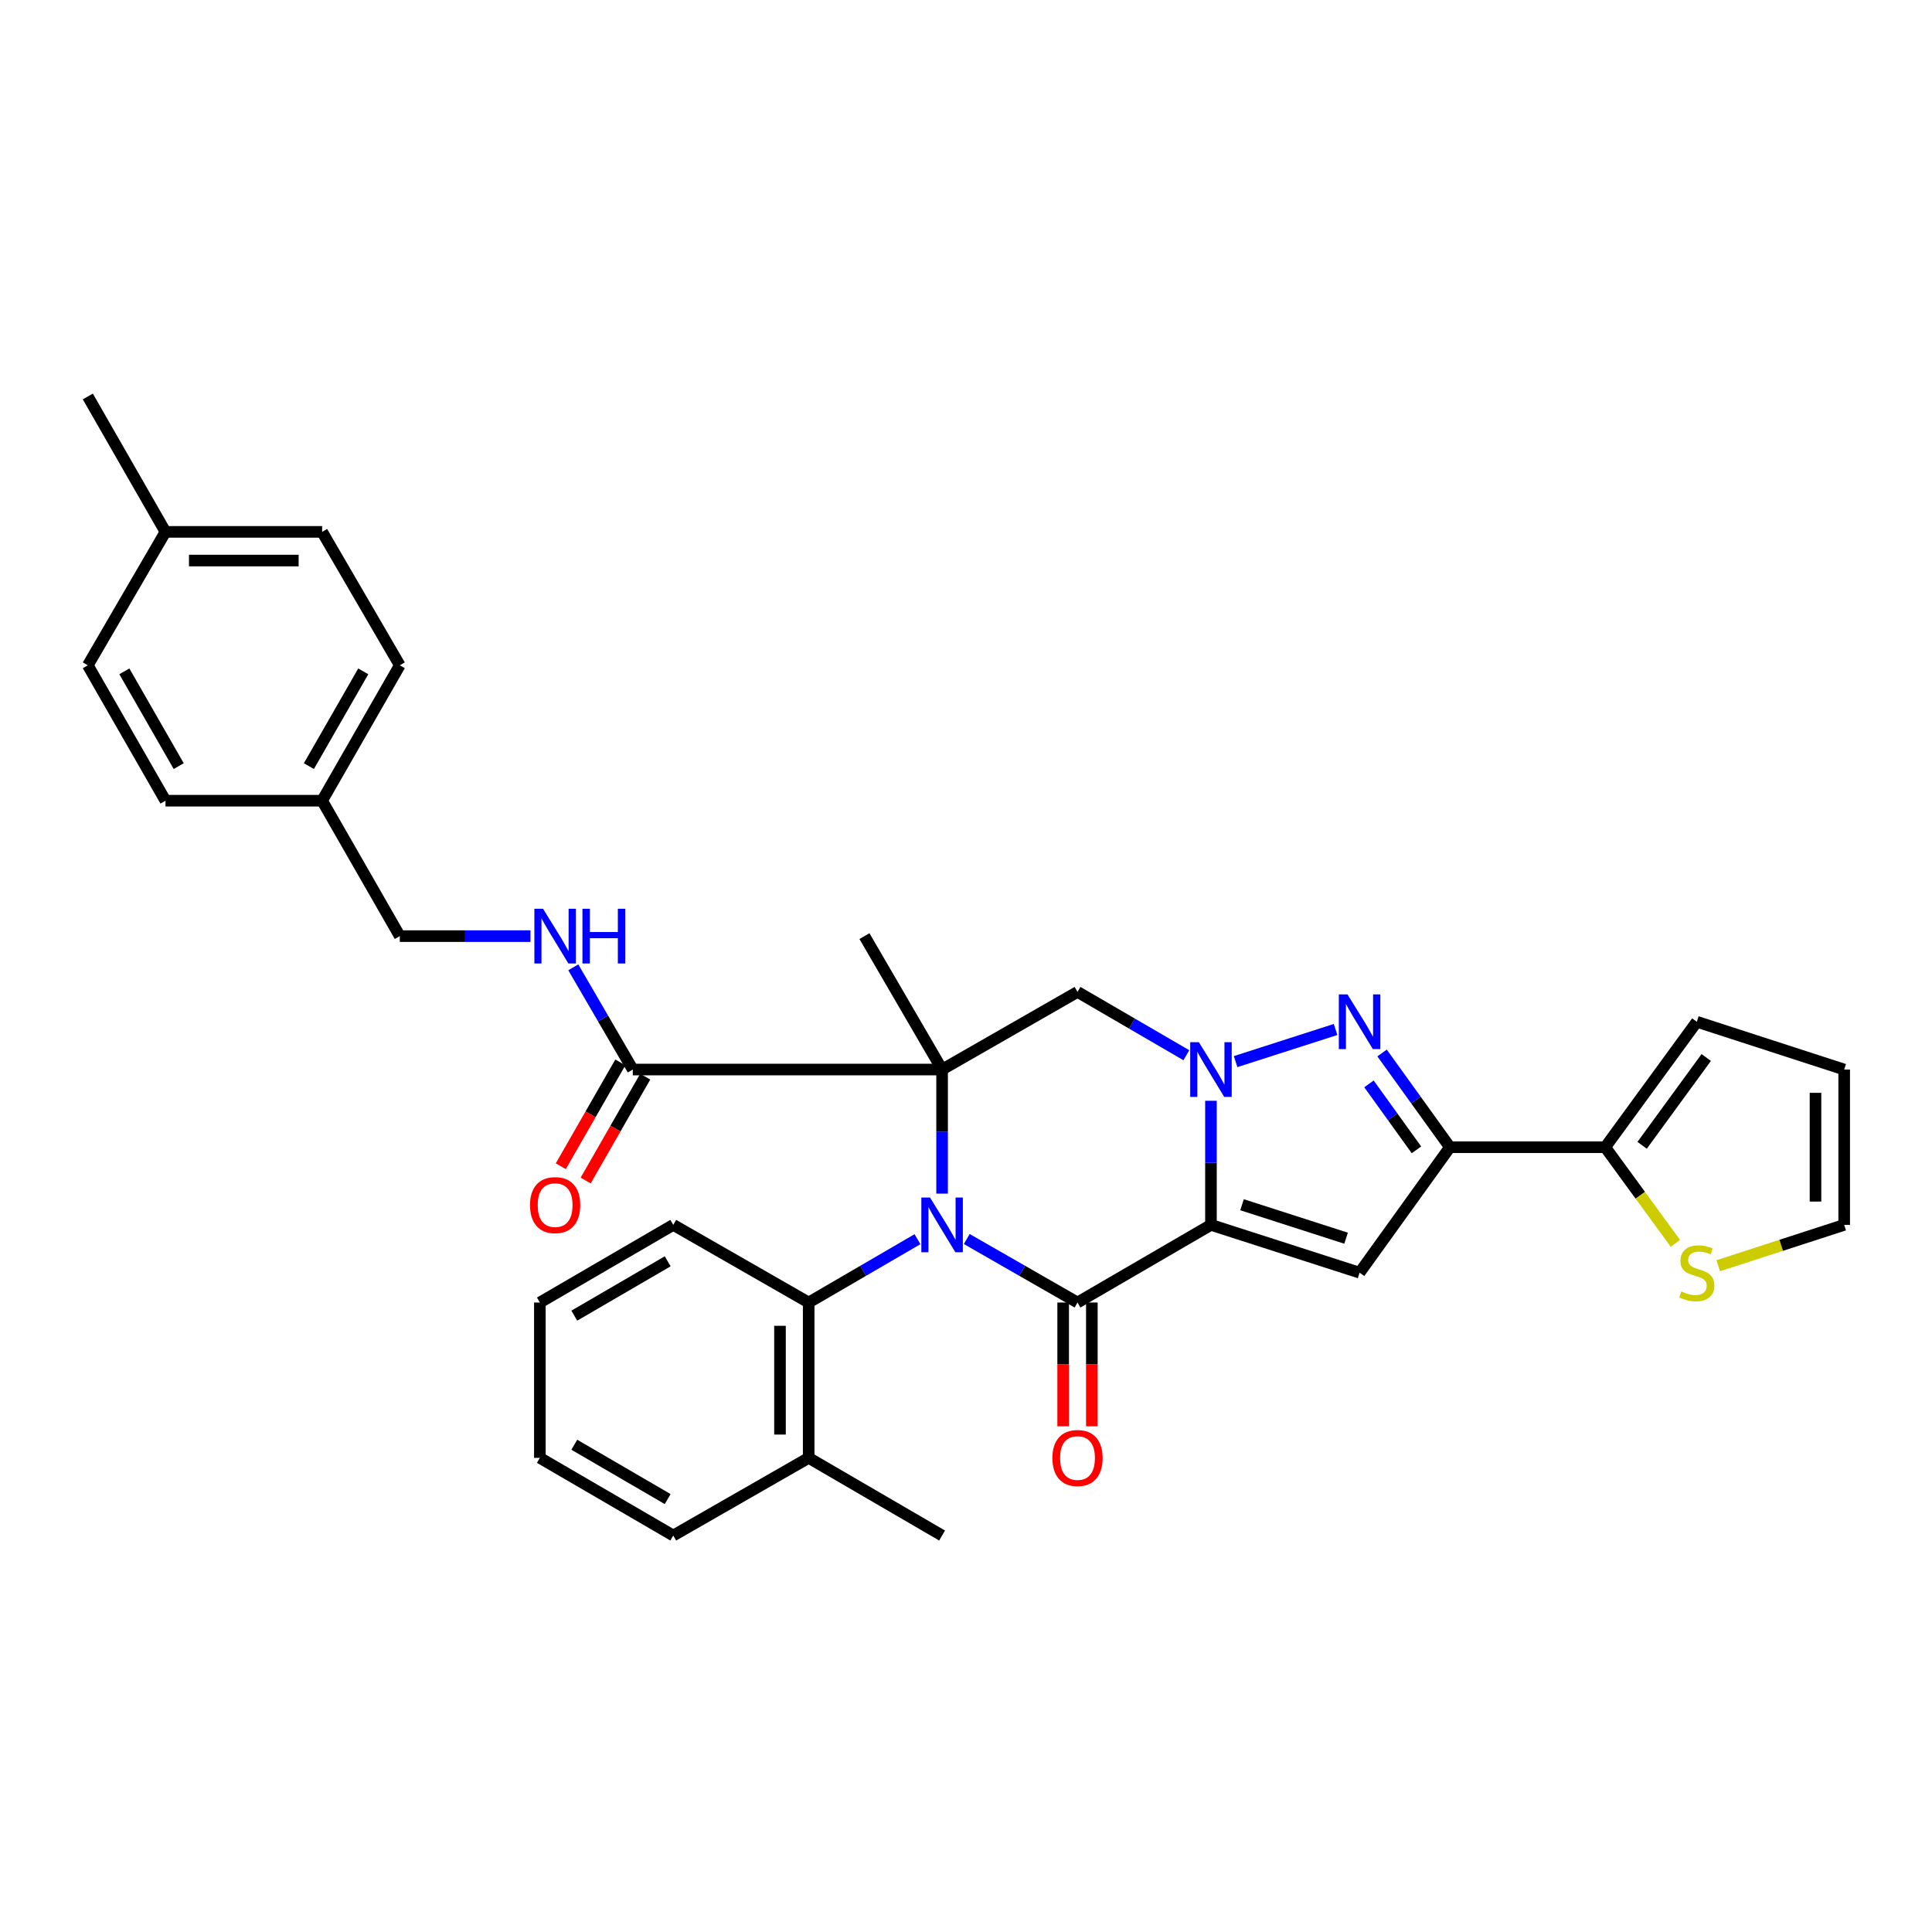 <?xml version='1.0' encoding='iso-8859-1'?>
<svg version='1.1' baseProfile='full'
              xmlns='http://www.w3.org/2000/svg'
                      xmlns:rdkit='http://www.rdkit.org/xml'
                      xmlns:xlink='http://www.w3.org/1999/xlink'
                  xml:space='preserve'
width='1000px' height='1000px' viewBox='0 0 1000 1000'>
<!-- END OF HEADER -->
<rect style='opacity:1.0;fill:#FFFFFF;stroke:none' width='1000' height='1000' x='0' y='0'> </rect>
<path class='bond-2' d='M 626.791,633.992 L 626.791,601.877' style='fill:none;fill-rule:evenodd;stroke:#000000;stroke-width:6px;stroke-linecap:butt;stroke-linejoin:miter;stroke-opacity:1' />
<path class='bond-2' d='M 626.791,601.877 L 626.791,569.762' style='fill:none;fill-rule:evenodd;stroke:#0000FF;stroke-width:6px;stroke-linecap:butt;stroke-linejoin:miter;stroke-opacity:1' />
<path class='bond-3' d='M 626.791,633.992 L 557.716,674.18' style='fill:none;fill-rule:evenodd;stroke:#000000;stroke-width:6px;stroke-linecap:butt;stroke-linejoin:miter;stroke-opacity:1' />
<path class='bond-5' d='M 626.791,633.992 L 703.719,658.738' style='fill:none;fill-rule:evenodd;stroke:#000000;stroke-width:6px;stroke-linecap:butt;stroke-linejoin:miter;stroke-opacity:1' />
<path class='bond-5' d='M 642.877,623.57 L 696.726,640.892' style='fill:none;fill-rule:evenodd;stroke:#000000;stroke-width:6px;stroke-linecap:butt;stroke-linejoin:miter;stroke-opacity:1' />
<path class='bond-0' d='M 500.387,641.308 L 529.052,657.744' style='fill:none;fill-rule:evenodd;stroke:#0000FF;stroke-width:6px;stroke-linecap:butt;stroke-linejoin:miter;stroke-opacity:1' />
<path class='bond-0' d='M 529.052,657.744 L 557.716,674.18' style='fill:none;fill-rule:evenodd;stroke:#000000;stroke-width:6px;stroke-linecap:butt;stroke-linejoin:miter;stroke-opacity:1' />
<path class='bond-1' d='M 487.627,617.822 L 487.627,585.707' style='fill:none;fill-rule:evenodd;stroke:#0000FF;stroke-width:6px;stroke-linecap:butt;stroke-linejoin:miter;stroke-opacity:1' />
<path class='bond-1' d='M 487.627,585.707 L 487.627,553.592' style='fill:none;fill-rule:evenodd;stroke:#000000;stroke-width:6px;stroke-linecap:butt;stroke-linejoin:miter;stroke-opacity:1' />
<path class='bond-9' d='M 474.889,641.405 L 446.729,657.792' style='fill:none;fill-rule:evenodd;stroke:#0000FF;stroke-width:6px;stroke-linecap:butt;stroke-linejoin:miter;stroke-opacity:1' />
<path class='bond-9' d='M 446.729,657.792 L 418.569,674.18' style='fill:none;fill-rule:evenodd;stroke:#000000;stroke-width:6px;stroke-linecap:butt;stroke-linejoin:miter;stroke-opacity:1' />
<path class='bond-8' d='M 487.627,553.592 L 327.528,553.592' style='fill:none;fill-rule:evenodd;stroke:#000000;stroke-width:6px;stroke-linecap:butt;stroke-linejoin:miter;stroke-opacity:1' />
<path class='bond-19' d='M 487.627,553.592 L 447.439,484.534' style='fill:none;fill-rule:evenodd;stroke:#000000;stroke-width:6px;stroke-linecap:butt;stroke-linejoin:miter;stroke-opacity:1' />
<path class='bond-34' d='M 487.627,553.592 L 557.716,513.412' style='fill:none;fill-rule:evenodd;stroke:#000000;stroke-width:6px;stroke-linecap:butt;stroke-linejoin:miter;stroke-opacity:1' />
<path class='bond-4' d='M 639.551,549.49 L 691.293,532.856' style='fill:none;fill-rule:evenodd;stroke:#0000FF;stroke-width:6px;stroke-linecap:butt;stroke-linejoin:miter;stroke-opacity:1' />
<path class='bond-7' d='M 614.053,546.183 L 585.885,529.797' style='fill:none;fill-rule:evenodd;stroke:#0000FF;stroke-width:6px;stroke-linecap:butt;stroke-linejoin:miter;stroke-opacity:1' />
<path class='bond-7' d='M 585.885,529.797 L 557.716,513.412' style='fill:none;fill-rule:evenodd;stroke:#000000;stroke-width:6px;stroke-linecap:butt;stroke-linejoin:miter;stroke-opacity:1' />
<path class='bond-13' d='M 550.292,674.18 L 550.292,706.219' style='fill:none;fill-rule:evenodd;stroke:#000000;stroke-width:6px;stroke-linecap:butt;stroke-linejoin:miter;stroke-opacity:1' />
<path class='bond-13' d='M 550.292,706.219 L 550.292,738.258' style='fill:none;fill-rule:evenodd;stroke:#FF0000;stroke-width:6px;stroke-linecap:butt;stroke-linejoin:miter;stroke-opacity:1' />
<path class='bond-13' d='M 565.14,674.18 L 565.14,706.219' style='fill:none;fill-rule:evenodd;stroke:#000000;stroke-width:6px;stroke-linecap:butt;stroke-linejoin:miter;stroke-opacity:1' />
<path class='bond-13' d='M 565.14,706.219 L 565.14,738.258' style='fill:none;fill-rule:evenodd;stroke:#FF0000;stroke-width:6px;stroke-linecap:butt;stroke-linejoin:miter;stroke-opacity:1' />
<path class='bond-33' d='M 715.354,545.023 L 732.913,569.409' style='fill:none;fill-rule:evenodd;stroke:#0000FF;stroke-width:6px;stroke-linecap:butt;stroke-linejoin:miter;stroke-opacity:1' />
<path class='bond-33' d='M 732.913,569.409 L 750.472,593.796' style='fill:none;fill-rule:evenodd;stroke:#000000;stroke-width:6px;stroke-linecap:butt;stroke-linejoin:miter;stroke-opacity:1' />
<path class='bond-33' d='M 708.573,561.014 L 720.864,578.085' style='fill:none;fill-rule:evenodd;stroke:#0000FF;stroke-width:6px;stroke-linecap:butt;stroke-linejoin:miter;stroke-opacity:1' />
<path class='bond-33' d='M 720.864,578.085 L 733.155,595.156' style='fill:none;fill-rule:evenodd;stroke:#000000;stroke-width:6px;stroke-linecap:butt;stroke-linejoin:miter;stroke-opacity:1' />
<path class='bond-6' d='M 703.719,658.738 L 750.472,593.796' style='fill:none;fill-rule:evenodd;stroke:#000000;stroke-width:6px;stroke-linecap:butt;stroke-linejoin:miter;stroke-opacity:1' />
<path class='bond-10' d='M 750.472,593.796 L 830.856,593.796' style='fill:none;fill-rule:evenodd;stroke:#000000;stroke-width:6px;stroke-linecap:butt;stroke-linejoin:miter;stroke-opacity:1' />
<path class='bond-12' d='M 327.528,553.592 L 312.132,527.142' style='fill:none;fill-rule:evenodd;stroke:#000000;stroke-width:6px;stroke-linecap:butt;stroke-linejoin:miter;stroke-opacity:1' />
<path class='bond-12' d='M 312.132,527.142 L 296.736,500.691' style='fill:none;fill-rule:evenodd;stroke:#0000FF;stroke-width:6px;stroke-linecap:butt;stroke-linejoin:miter;stroke-opacity:1' />
<path class='bond-15' d='M 321.088,549.899 L 305.675,576.773' style='fill:none;fill-rule:evenodd;stroke:#000000;stroke-width:6px;stroke-linecap:butt;stroke-linejoin:miter;stroke-opacity:1' />
<path class='bond-15' d='M 305.675,576.773 L 290.263,603.648' style='fill:none;fill-rule:evenodd;stroke:#FF0000;stroke-width:6px;stroke-linecap:butt;stroke-linejoin:miter;stroke-opacity:1' />
<path class='bond-15' d='M 333.968,557.285 L 318.555,584.16' style='fill:none;fill-rule:evenodd;stroke:#000000;stroke-width:6px;stroke-linecap:butt;stroke-linejoin:miter;stroke-opacity:1' />
<path class='bond-15' d='M 318.555,584.16 L 303.142,611.035' style='fill:none;fill-rule:evenodd;stroke:#FF0000;stroke-width:6px;stroke-linecap:butt;stroke-linejoin:miter;stroke-opacity:1' />
<path class='bond-17' d='M 418.569,674.18 L 418.569,754.588' style='fill:none;fill-rule:evenodd;stroke:#000000;stroke-width:6px;stroke-linecap:butt;stroke-linejoin:miter;stroke-opacity:1' />
<path class='bond-17' d='M 403.721,686.241 L 403.721,742.527' style='fill:none;fill-rule:evenodd;stroke:#000000;stroke-width:6px;stroke-linecap:butt;stroke-linejoin:miter;stroke-opacity:1' />
<path class='bond-27' d='M 418.569,674.18 L 348.479,633.992' style='fill:none;fill-rule:evenodd;stroke:#000000;stroke-width:6px;stroke-linecap:butt;stroke-linejoin:miter;stroke-opacity:1' />
<path class='bond-11' d='M 830.856,593.796 L 849.018,618.672' style='fill:none;fill-rule:evenodd;stroke:#000000;stroke-width:6px;stroke-linecap:butt;stroke-linejoin:miter;stroke-opacity:1' />
<path class='bond-11' d='M 849.018,618.672 L 867.179,643.548' style='fill:none;fill-rule:evenodd;stroke:#CCCC00;stroke-width:6px;stroke-linecap:butt;stroke-linejoin:miter;stroke-opacity:1' />
<path class='bond-14' d='M 830.856,593.796 L 878.27,528.862' style='fill:none;fill-rule:evenodd;stroke:#000000;stroke-width:6px;stroke-linecap:butt;stroke-linejoin:miter;stroke-opacity:1' />
<path class='bond-14' d='M 849.959,592.812 L 883.149,547.358' style='fill:none;fill-rule:evenodd;stroke:#000000;stroke-width:6px;stroke-linecap:butt;stroke-linejoin:miter;stroke-opacity:1' />
<path class='bond-16' d='M 889.354,655.142 L 921.95,644.567' style='fill:none;fill-rule:evenodd;stroke:#CCCC00;stroke-width:6px;stroke-linecap:butt;stroke-linejoin:miter;stroke-opacity:1' />
<path class='bond-16' d='M 921.95,644.567 L 954.545,633.992' style='fill:none;fill-rule:evenodd;stroke:#000000;stroke-width:6px;stroke-linecap:butt;stroke-linejoin:miter;stroke-opacity:1' />
<path class='bond-20' d='M 274.582,484.534 L 240.757,484.534' style='fill:none;fill-rule:evenodd;stroke:#0000FF;stroke-width:6px;stroke-linecap:butt;stroke-linejoin:miter;stroke-opacity:1' />
<path class='bond-20' d='M 240.757,484.534 L 206.931,484.534' style='fill:none;fill-rule:evenodd;stroke:#000000;stroke-width:6px;stroke-linecap:butt;stroke-linejoin:miter;stroke-opacity:1' />
<path class='bond-18' d='M 878.27,528.862 L 954.545,553.592' style='fill:none;fill-rule:evenodd;stroke:#000000;stroke-width:6px;stroke-linecap:butt;stroke-linejoin:miter;stroke-opacity:1' />
<path class='bond-35' d='M 954.545,633.992 L 954.545,553.592' style='fill:none;fill-rule:evenodd;stroke:#000000;stroke-width:6px;stroke-linecap:butt;stroke-linejoin:miter;stroke-opacity:1' />
<path class='bond-35' d='M 939.698,621.932 L 939.698,565.652' style='fill:none;fill-rule:evenodd;stroke:#000000;stroke-width:6px;stroke-linecap:butt;stroke-linejoin:miter;stroke-opacity:1' />
<path class='bond-28' d='M 418.569,754.588 L 487.627,794.784' style='fill:none;fill-rule:evenodd;stroke:#000000;stroke-width:6px;stroke-linecap:butt;stroke-linejoin:miter;stroke-opacity:1' />
<path class='bond-29' d='M 418.569,754.588 L 348.479,794.784' style='fill:none;fill-rule:evenodd;stroke:#000000;stroke-width:6px;stroke-linecap:butt;stroke-linejoin:miter;stroke-opacity:1' />
<path class='bond-21' d='M 206.931,484.534 L 166.735,414.444' style='fill:none;fill-rule:evenodd;stroke:#000000;stroke-width:6px;stroke-linecap:butt;stroke-linejoin:miter;stroke-opacity:1' />
<path class='bond-23' d='M 166.735,414.444 L 85.65,414.444' style='fill:none;fill-rule:evenodd;stroke:#000000;stroke-width:6px;stroke-linecap:butt;stroke-linejoin:miter;stroke-opacity:1' />
<path class='bond-24' d='M 166.735,414.444 L 206.931,344.363' style='fill:none;fill-rule:evenodd;stroke:#000000;stroke-width:6px;stroke-linecap:butt;stroke-linejoin:miter;stroke-opacity:1' />
<path class='bond-24' d='M 159.885,396.545 L 188.022,347.488' style='fill:none;fill-rule:evenodd;stroke:#000000;stroke-width:6px;stroke-linecap:butt;stroke-linejoin:miter;stroke-opacity:1' />
<path class='bond-22' d='M 85.65,275.297 L 166.735,275.297' style='fill:none;fill-rule:evenodd;stroke:#000000;stroke-width:6px;stroke-linecap:butt;stroke-linejoin:miter;stroke-opacity:1' />
<path class='bond-22' d='M 97.813,290.144 L 154.573,290.144' style='fill:none;fill-rule:evenodd;stroke:#000000;stroke-width:6px;stroke-linecap:butt;stroke-linejoin:miter;stroke-opacity:1' />
<path class='bond-30' d='M 85.65,275.297 L 45.455,205.216' style='fill:none;fill-rule:evenodd;stroke:#000000;stroke-width:6px;stroke-linecap:butt;stroke-linejoin:miter;stroke-opacity:1' />
<path class='bond-37' d='M 85.65,275.297 L 45.455,344.363' style='fill:none;fill-rule:evenodd;stroke:#000000;stroke-width:6px;stroke-linecap:butt;stroke-linejoin:miter;stroke-opacity:1' />
<path class='bond-26' d='M 85.65,414.444 L 45.455,344.363' style='fill:none;fill-rule:evenodd;stroke:#000000;stroke-width:6px;stroke-linecap:butt;stroke-linejoin:miter;stroke-opacity:1' />
<path class='bond-26' d='M 92.501,396.545 L 64.364,347.488' style='fill:none;fill-rule:evenodd;stroke:#000000;stroke-width:6px;stroke-linecap:butt;stroke-linejoin:miter;stroke-opacity:1' />
<path class='bond-25' d='M 206.931,344.363 L 166.735,275.297' style='fill:none;fill-rule:evenodd;stroke:#000000;stroke-width:6px;stroke-linecap:butt;stroke-linejoin:miter;stroke-opacity:1' />
<path class='bond-31' d='M 348.479,633.992 L 279.429,674.18' style='fill:none;fill-rule:evenodd;stroke:#000000;stroke-width:6px;stroke-linecap:butt;stroke-linejoin:miter;stroke-opacity:1' />
<path class='bond-31' d='M 345.59,652.853 L 297.255,680.984' style='fill:none;fill-rule:evenodd;stroke:#000000;stroke-width:6px;stroke-linecap:butt;stroke-linejoin:miter;stroke-opacity:1' />
<path class='bond-36' d='M 348.479,794.784 L 279.429,754.588' style='fill:none;fill-rule:evenodd;stroke:#000000;stroke-width:6px;stroke-linecap:butt;stroke-linejoin:miter;stroke-opacity:1' />
<path class='bond-36' d='M 345.592,775.923 L 297.257,747.786' style='fill:none;fill-rule:evenodd;stroke:#000000;stroke-width:6px;stroke-linecap:butt;stroke-linejoin:miter;stroke-opacity:1' />
<path class='bond-32' d='M 279.429,674.18 L 279.429,754.588' style='fill:none;fill-rule:evenodd;stroke:#000000;stroke-width:6px;stroke-linecap:butt;stroke-linejoin:miter;stroke-opacity:1' />
<path  class='atom-1' d='M 481.367 619.832
L 490.647 634.832
Q 491.567 636.312, 493.047 638.992
Q 494.527 641.672, 494.607 641.832
L 494.607 619.832
L 498.367 619.832
L 498.367 648.152
L 494.487 648.152
L 484.527 631.752
Q 483.367 629.832, 482.127 627.632
Q 480.927 625.432, 480.567 624.752
L 480.567 648.152
L 476.887 648.152
L 476.887 619.832
L 481.367 619.832
' fill='#0000FF'/>
<path  class='atom-3' d='M 620.531 539.432
L 629.811 554.432
Q 630.731 555.912, 632.211 558.592
Q 633.691 561.272, 633.771 561.432
L 633.771 539.432
L 637.531 539.432
L 637.531 567.752
L 633.651 567.752
L 623.691 551.352
Q 622.531 549.432, 621.291 547.232
Q 620.091 545.032, 619.731 544.352
L 619.731 567.752
L 616.051 567.752
L 616.051 539.432
L 620.531 539.432
' fill='#0000FF'/>
<path  class='atom-5' d='M 697.459 514.702
L 706.739 529.702
Q 707.659 531.182, 709.139 533.862
Q 710.619 536.542, 710.699 536.702
L 710.699 514.702
L 714.459 514.702
L 714.459 543.022
L 710.579 543.022
L 700.619 526.622
Q 699.459 524.702, 698.219 522.502
Q 697.019 520.302, 696.659 519.622
L 696.659 543.022
L 692.979 543.022
L 692.979 514.702
L 697.459 514.702
' fill='#0000FF'/>
<path  class='atom-12' d='M 870.27 668.458
Q 870.59 668.578, 871.91 669.138
Q 873.23 669.698, 874.67 670.058
Q 876.15 670.378, 877.59 670.378
Q 880.27 670.378, 881.83 669.098
Q 883.39 667.778, 883.39 665.498
Q 883.39 663.938, 882.59 662.978
Q 881.83 662.018, 880.63 661.498
Q 879.43 660.978, 877.43 660.378
Q 874.91 659.618, 873.39 658.898
Q 871.91 658.178, 870.83 656.658
Q 869.79 655.138, 869.79 652.578
Q 869.79 649.018, 872.19 646.818
Q 874.63 644.618, 879.43 644.618
Q 882.71 644.618, 886.43 646.178
L 885.51 649.258
Q 882.11 647.858, 879.55 647.858
Q 876.79 647.858, 875.27 649.018
Q 873.75 650.138, 873.79 652.098
Q 873.79 653.618, 874.55 654.538
Q 875.35 655.458, 876.47 655.978
Q 877.63 656.498, 879.55 657.098
Q 882.11 657.898, 883.63 658.698
Q 885.15 659.498, 886.23 661.138
Q 887.35 662.738, 887.35 665.498
Q 887.35 669.418, 884.71 671.538
Q 882.11 673.618, 877.75 673.618
Q 875.23 673.618, 873.31 673.058
Q 871.43 672.538, 869.19 671.618
L 870.27 668.458
' fill='#CCCC00'/>
<path  class='atom-13' d='M 281.072 470.374
L 290.352 485.374
Q 291.272 486.854, 292.752 489.534
Q 294.232 492.214, 294.312 492.374
L 294.312 470.374
L 298.072 470.374
L 298.072 498.694
L 294.192 498.694
L 284.232 482.294
Q 283.072 480.374, 281.832 478.174
Q 280.632 475.974, 280.272 475.294
L 280.272 498.694
L 276.592 498.694
L 276.592 470.374
L 281.072 470.374
' fill='#0000FF'/>
<path  class='atom-13' d='M 301.472 470.374
L 305.312 470.374
L 305.312 482.414
L 319.792 482.414
L 319.792 470.374
L 323.632 470.374
L 323.632 498.694
L 319.792 498.694
L 319.792 485.614
L 305.312 485.614
L 305.312 498.694
L 301.472 498.694
L 301.472 470.374
' fill='#0000FF'/>
<path  class='atom-14' d='M 544.716 754.668
Q 544.716 747.868, 548.076 744.068
Q 551.436 740.268, 557.716 740.268
Q 563.996 740.268, 567.356 744.068
Q 570.716 747.868, 570.716 754.668
Q 570.716 761.548, 567.316 765.468
Q 563.916 769.348, 557.716 769.348
Q 551.476 769.348, 548.076 765.468
Q 544.716 761.588, 544.716 754.668
M 557.716 766.148
Q 562.036 766.148, 564.356 763.268
Q 566.716 760.348, 566.716 754.668
Q 566.716 749.108, 564.356 746.308
Q 562.036 743.468, 557.716 743.468
Q 553.396 743.468, 551.036 746.268
Q 548.716 749.068, 548.716 754.668
Q 548.716 760.388, 551.036 763.268
Q 553.396 766.148, 557.716 766.148
' fill='#FF0000'/>
<path  class='atom-16' d='M 274.332 623.761
Q 274.332 616.961, 277.692 613.161
Q 281.052 609.361, 287.332 609.361
Q 293.612 609.361, 296.972 613.161
Q 300.332 616.961, 300.332 623.761
Q 300.332 630.641, 296.932 634.561
Q 293.532 638.441, 287.332 638.441
Q 281.092 638.441, 277.692 634.561
Q 274.332 630.681, 274.332 623.761
M 287.332 635.241
Q 291.652 635.241, 293.972 632.361
Q 296.332 629.441, 296.332 623.761
Q 296.332 618.201, 293.972 615.401
Q 291.652 612.561, 287.332 612.561
Q 283.012 612.561, 280.652 615.361
Q 278.332 618.161, 278.332 623.761
Q 278.332 629.481, 280.652 632.361
Q 283.012 635.241, 287.332 635.241
' fill='#FF0000'/>
</svg>
